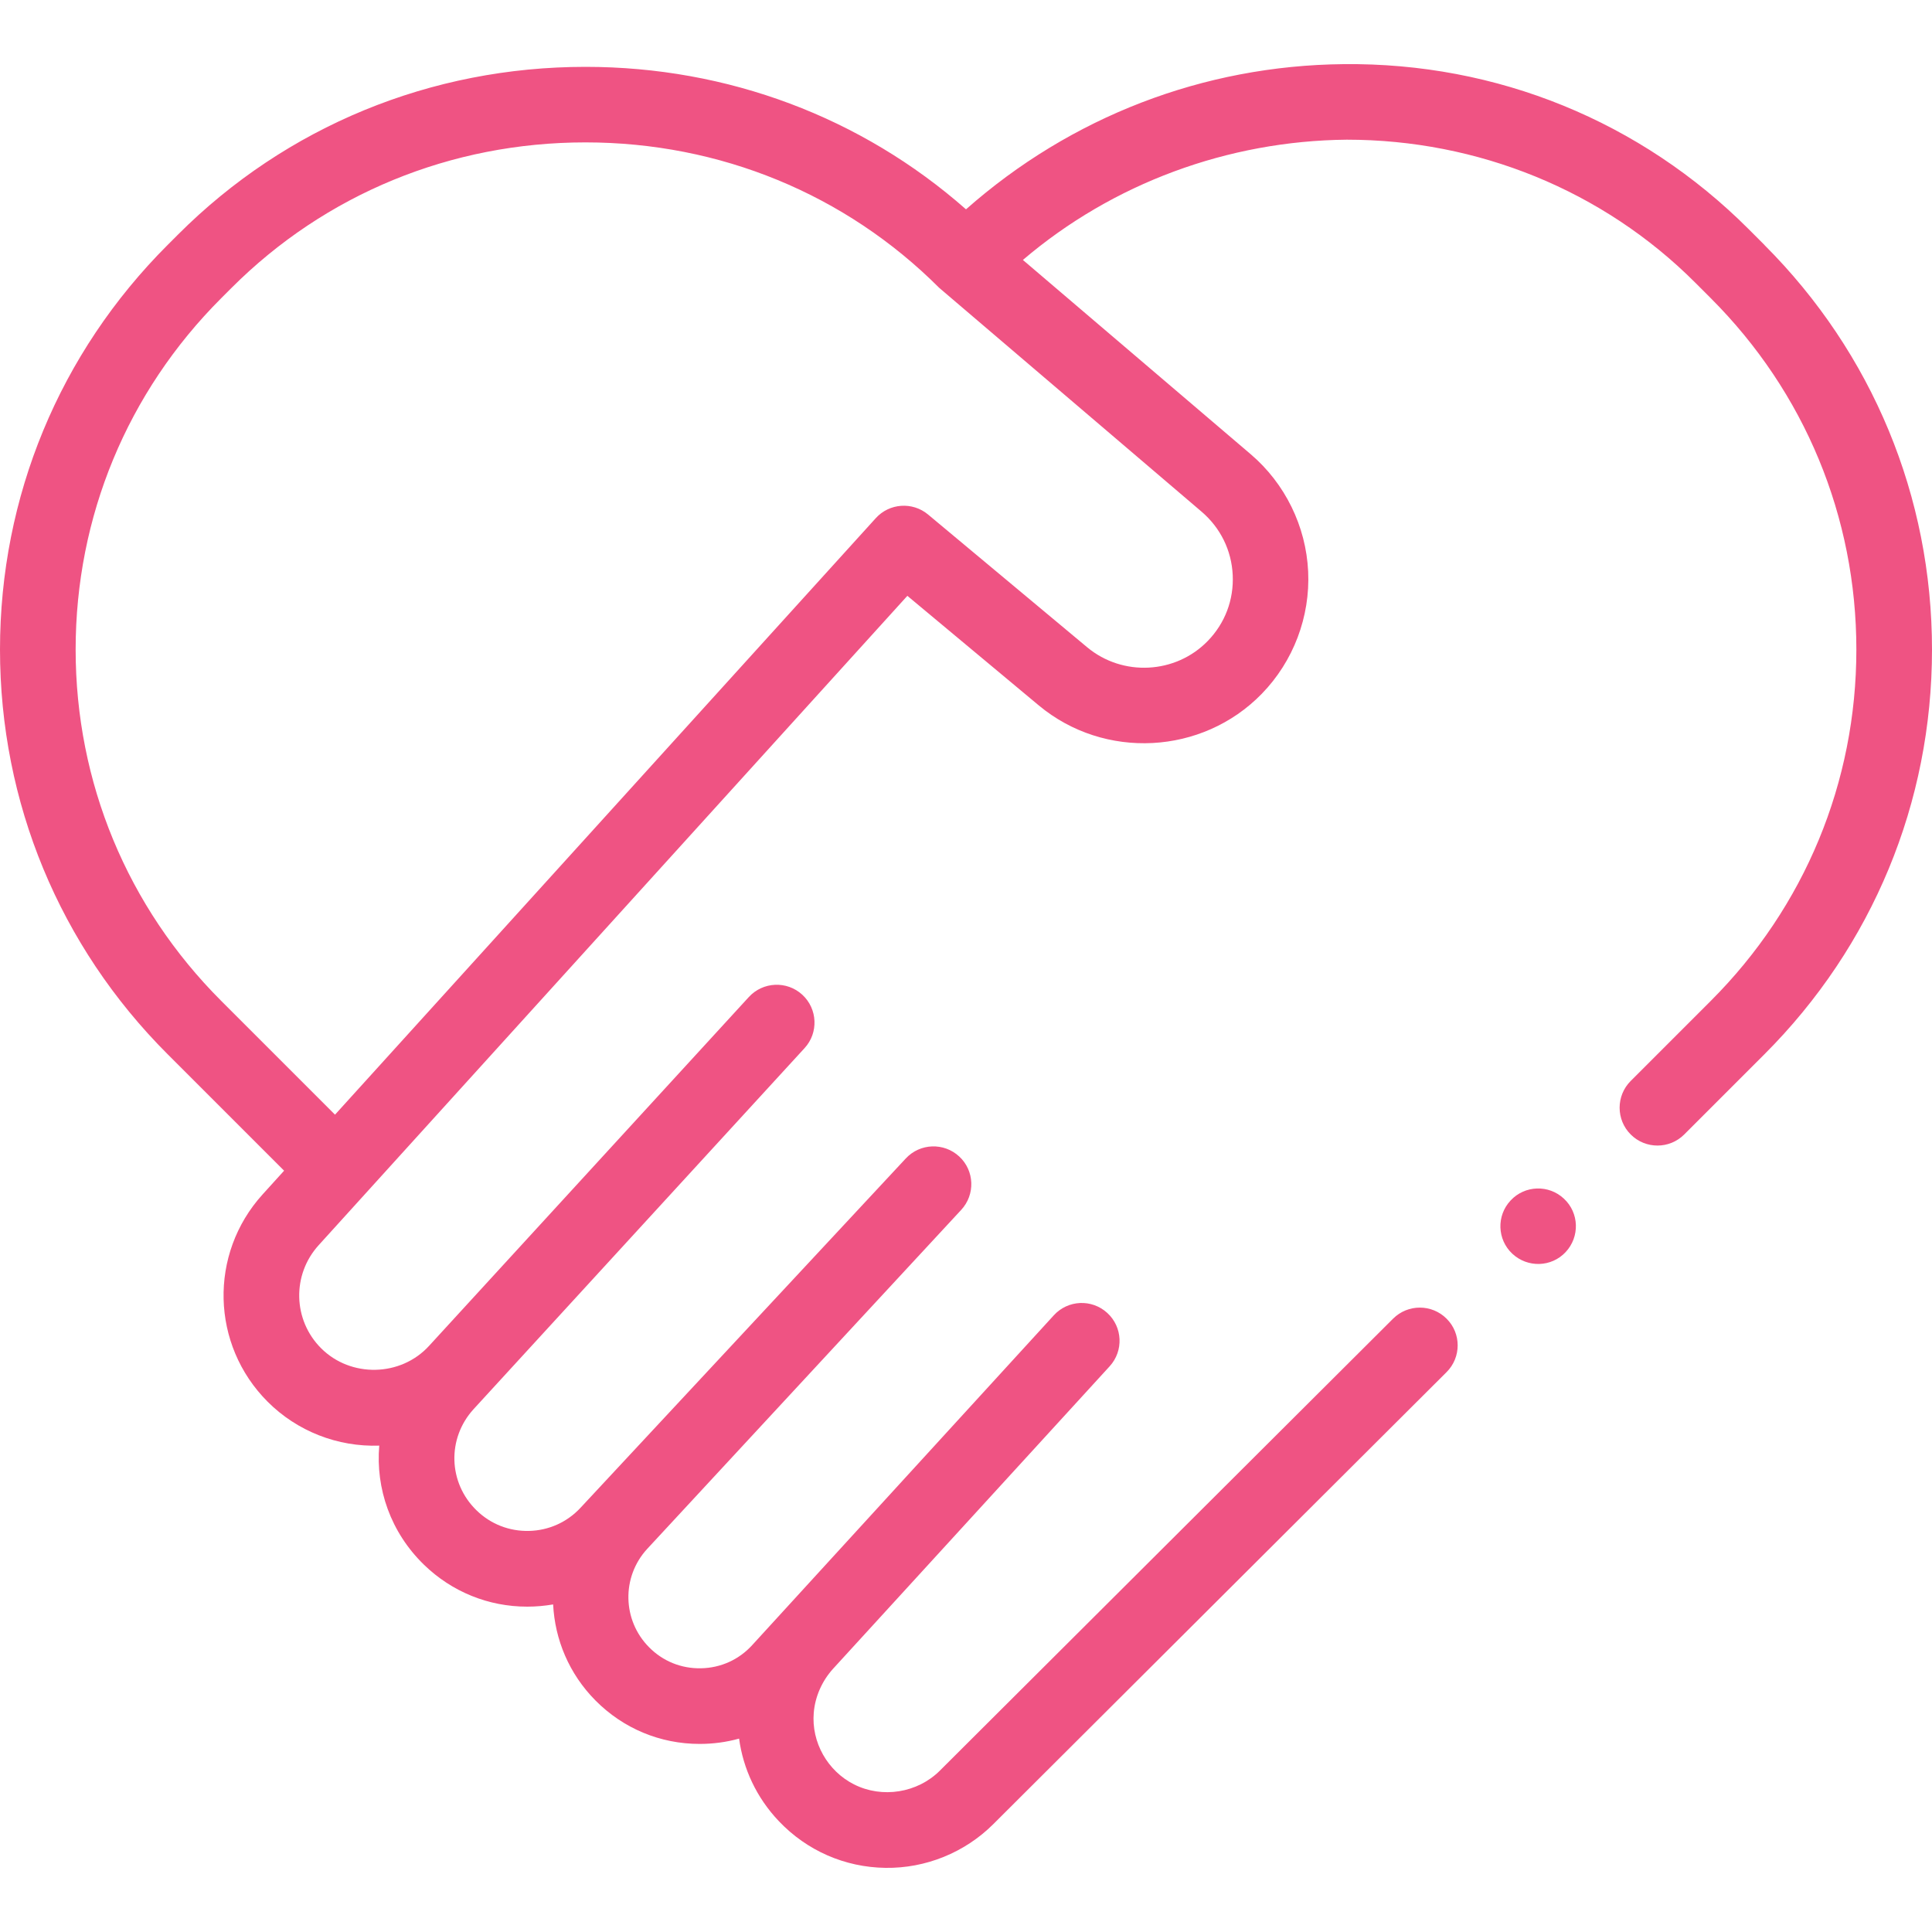 <svg xmlns="http://www.w3.org/2000/svg" xmlns:xlink="http://www.w3.org/1999/xlink" id="Layer_2" viewBox="0 0 200 200"><defs><style>      .cls-1 {        fill: none;      }      .cls-2 {        fill: #ef5383;      }      .cls-3 {        clip-path: url(#clippath);      }    </style><clipPath id="clippath"><rect class="cls-1" width="200" height="200"></rect></clipPath></defs><g id="Layer_1-2" data-name="Layer_1"><g class="cls-3"><g><path class="cls-2" d="M182.65,25.35l-1.63-1.63c-11.17-11.17-26.06-17.25-41.93-17.08-14.51.14-28.25,5.45-39.09,15.03-10.83-9.54-24.68-14.75-39.39-14.75-16,0-30.98,6.16-42.17,17.35l-1.08,1.08C6.16,36.54,0,51.42,0,67.24s6.16,30.7,17.35,41.89l12.06,12.06-2.23,2.46c-5.58,6.16-5.35,15.58.53,21.46,3.05,3.05,7.24,4.69,11.55,4.54-.38,4.43,1.17,8.98,4.64,12.34,2.89,2.8,6.67,4.33,10.68,4.33.9,0,1.79-.08,2.68-.23.18,3.62,1.64,7.18,4.39,9.95,2.88,2.9,6.7,4.49,10.78,4.49,1.38,0,2.76-.18,4.08-.55.42,3.1,1.79,6.1,4.12,8.55,2.9,3.05,6.82,4.77,11.03,4.83,4.16.06,8.21-1.58,11.16-4.52l46.93-46.8c1.53-1.53,1.53-4.01,0-5.53-1.53-1.53-4.01-1.53-5.54,0l-46.92,46.79c-2.32,2.31-5.97,2.89-8.88,1.42-2.74-1.38-4.43-4.36-4.17-7.42.14-1.68.86-3.29,1.99-4.54l28.64-31.32c1.46-1.6,1.35-4.07-.25-5.53-1.6-1.46-4.07-1.35-5.53.25l-31.23,34.15c-1.37,1.5-3.25,2.35-5.29,2.39-2.05.04-3.95-.73-5.38-2.18-2.77-2.79-2.86-7.26-.21-10.16l32.52-35.11c1.47-1.58,1.39-4.06-.2-5.53s-4.06-1.38-5.53.2l-33.68,36.17c-1.39,1.49-3.28,2.34-5.32,2.39-2.04.05-3.97-.7-5.43-2.12-2.95-2.86-3.08-7.46-.31-10.49l34.26-37.37c1.46-1.59,1.35-4.07-.24-5.53-1.59-1.46-4.07-1.35-5.53.24l-33.11,36.12c-2.93,3.2-8.1,3.31-11.17.24-2.92-2.92-3.03-7.6-.26-10.66l60.95-67.23,13.6,11.34c6.79,5.66,16.93,5.13,23.09-1.2,3.27-3.36,5.02-7.97,4.8-12.66-.22-4.68-2.39-9.11-5.96-12.15l-23.57-20.1c9.31-7.94,21.23-12.33,33.52-12.45.17,0-.17,0,0,0,13.56,0,26.52,5.24,36.07,14.79l1.63,1.63c9.71,9.71,15.06,22.62,15.06,36.36s-5.35,26.65-15.06,36.36l-8.3,8.3c-1.53,1.53-1.53,4.01,0,5.54,1.53,1.53,4.01,1.53,5.54,0l8.3-8.3c11.19-11.19,17.35-26.06,17.35-41.89s-6.16-30.7-17.35-41.89h0ZM127.61,59.53c.12,2.57-.8,4.99-2.59,6.83-3.33,3.42-8.8,3.7-12.47.65l-16.48-13.75c-1.61-1.34-4-1.18-5.41.38l-55.98,61.75-11.79-11.79c-9.71-9.71-15.06-22.62-15.06-36.36s5.35-26.65,15.06-36.36l1.08-1.08c9.71-9.71,22.72-15.06,36.63-15.06s26.92,5.35,36.63,15.06c.04.04,27.16,23.17,27.16,23.17,1.95,1.67,3.1,4,3.22,6.56h0Z"></path><path class="cls-2" d="M156.38,124.27c-1.48,1.57-1.4,4.05.18,5.52s4.05,1.4,5.52-.18,1.4-4.05-.18-5.52c-1.57-1.48-4.05-1.4-5.52.18Z"></path></g></g></g></svg>